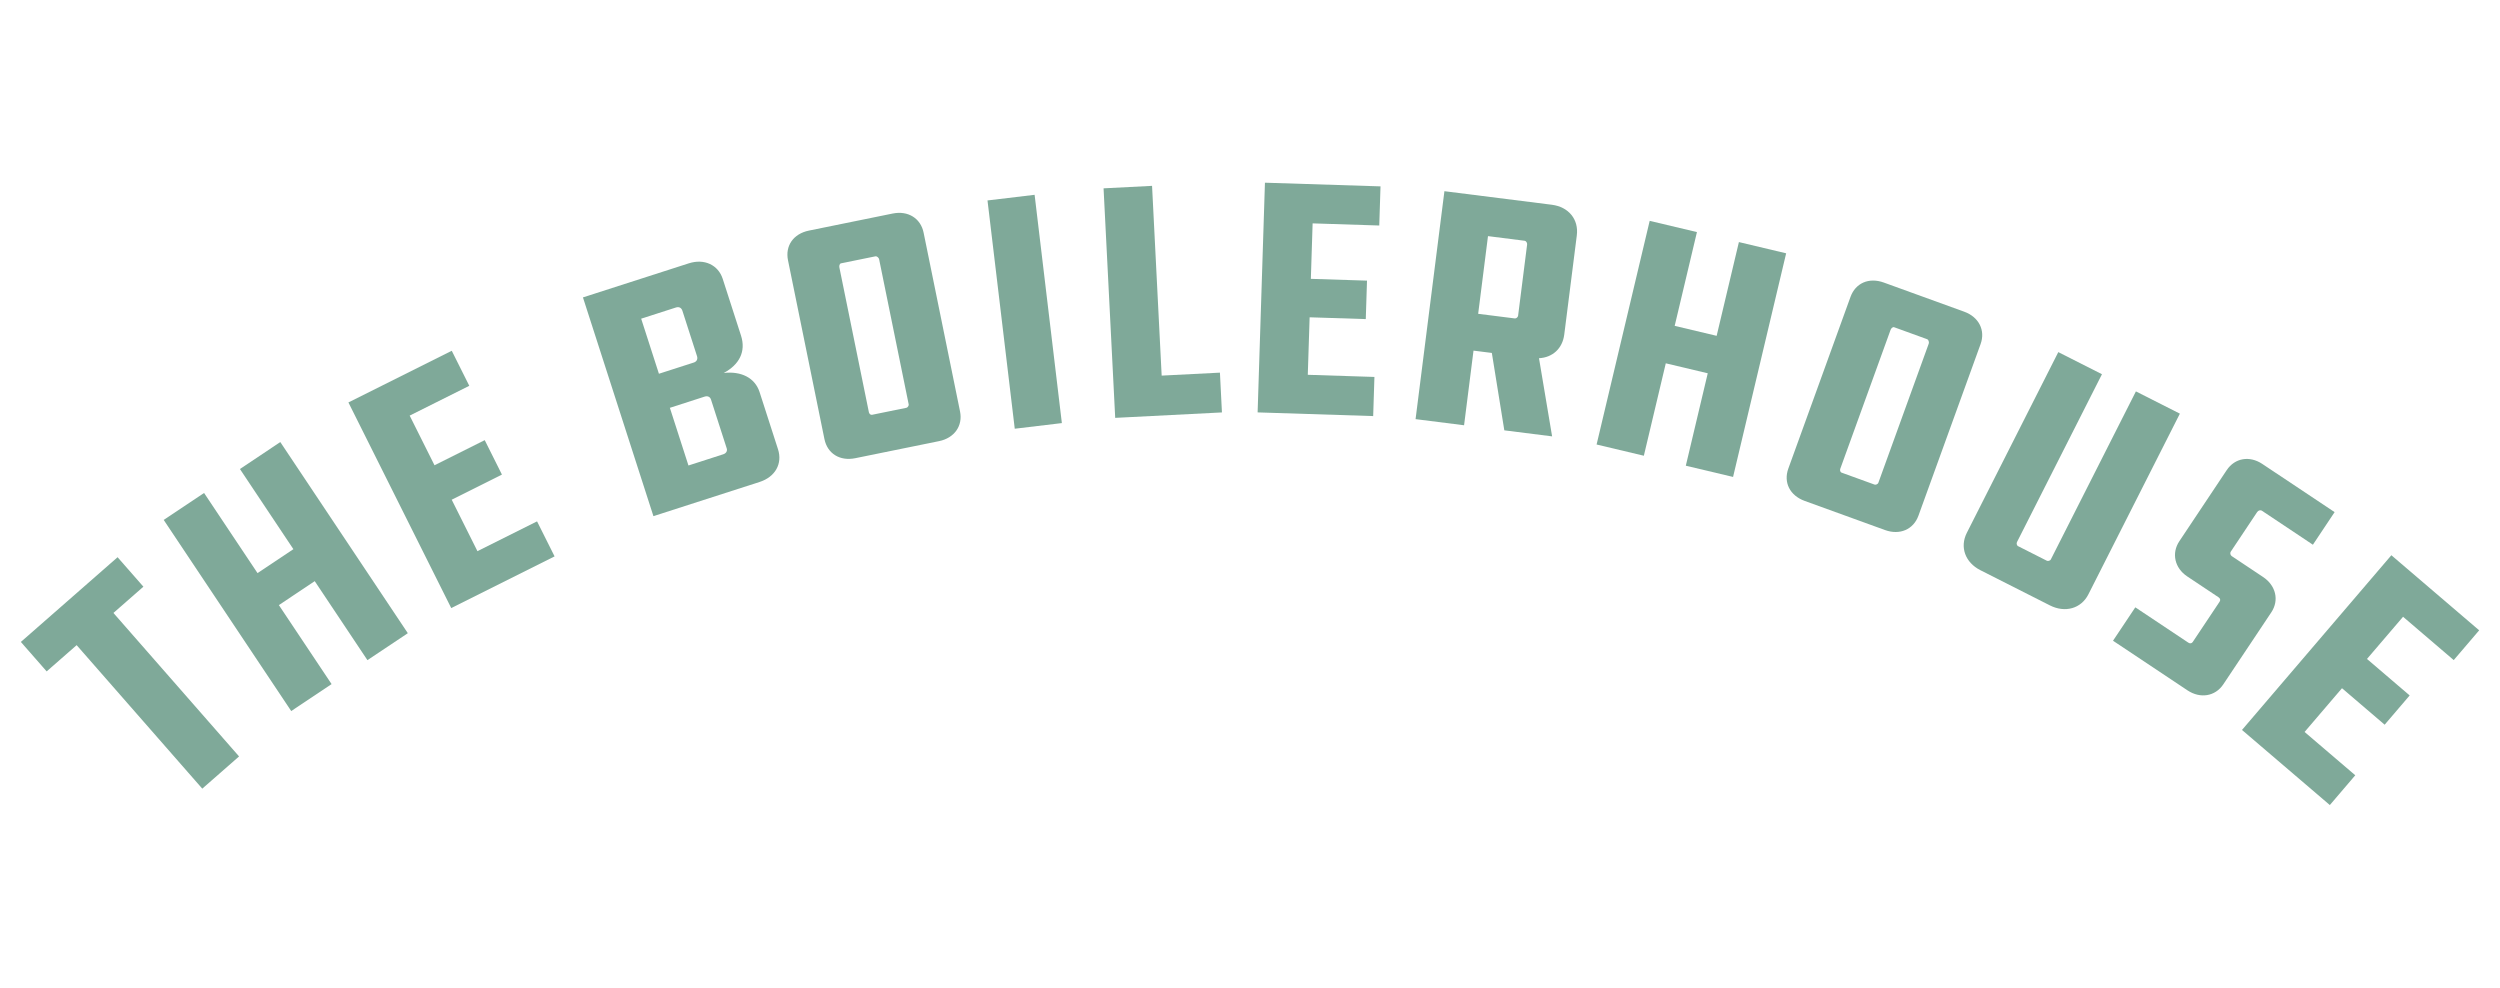 <?xml version="1.0" encoding="UTF-8"?>
<svg id="Layer_1" data-name="Layer 1" xmlns="http://www.w3.org/2000/svg" viewBox="0 0 1020 403">
  <defs>
    <style>
      .cls-1 {
        fill: #005433;
      }

      .cls-2 {
        opacity: .5;
      }
    </style>
  </defs>
  <g class="cls-2">
    <path class="cls-1" d="M47.98,227.35l10.53,12.02-12.23,10.71,51.26,58.54-15.01,13.15-51.26-58.55-12.23,10.71-10.53-12.02,39.48-34.58Z"/>
    <path class="cls-1" d="M166.39,258.34l-16.48,11-21.5-32.23-14.63,9.77,21.51,32.23-16.47,11-52.03-77.98,16.47-11,21.81,32.7,14.63-9.77-21.81-32.7,16.47-11,52.03,77.98Z"/>
    <path class="cls-1" d="M142.15,164.2l42.17-21.08,7.15,14.29-24.32,12.16,10.13,20.26,20.49-10.25,7.02,14.05-20.49,10.25,10.5,21,24.32-12.16,7.15,14.29-42.17,21.08-41.95-83.9Z"/>
    <path class="cls-1" d="M266.59,210.57l-28.75-89.23,43.19-13.9c6.33-2.04,12.01.66,13.84,6.34l7.46,23.14c2.13,6.61-.81,11.93-7.04,15.25,7.04-.8,12.72,1.89,14.63,7.84l7.5,23.27c1.92,5.95-1.17,11.32-7.5,13.36l-43.33,13.95ZM278.42,126.8c-.38-1.19-1.34-1.75-2.61-1.35l-14.21,4.57,7.24,22.47,14.21-4.57c1.26-.41,1.71-1.43,1.33-2.62l-5.96-18.51ZM290.09,163.03c-.34-1.06-1.3-1.62-2.57-1.22l-14.21,4.58,7.58,23.53,14.21-4.58c1.26-.41,1.71-1.43,1.42-2.35l-6.43-19.96Z"/>
    <path class="cls-1" d="M364.23,87.12c6.23-1.27,11.41,1.93,12.6,7.79l14.87,72.98c1.19,5.86-2.32,10.82-8.55,12.09l-34.18,6.96c-6.37,1.3-11.4-1.93-12.6-7.79l-14.87-72.98c-1.19-5.85,2.17-10.79,8.54-12.09l34.18-6.96ZM358.69,105.83c-.17-.82-1.03-1.35-1.46-1.26l-14.05,2.86c-.72.14-.82,1.16-.71,1.7l12.04,59.09c.11.55.68,1.14,1.26,1.02l14.05-2.86c.43-.09,1.05-.78.91-1.46l-12.04-59.09Z"/>
    <path class="cls-1" d="M433.24,172.62l-19.22,2.3-11.12-93.14,19.22-2.3,11.12,93.14Z"/>
    <path class="cls-1" d="M450.26,76.84l19.78-1.01,3.92,77.42,23.77-1.21.82,16.23-43.55,2.22-4.75-93.65Z"/>
    <path class="cls-1" d="M516.1,74.54l47.15,1.5-.51,15.97-27.19-.87-.72,22.63,22.91.73-.5,15.69-22.91-.73-.75,23.46,27.19.87-.51,15.97-47.15-1.5,2.99-93.72Z"/>
    <path class="cls-1" d="M633.15,83.54c6.89.87,11.01,6.01,10.19,12.48l-5.13,40.51c-.72,5.65-4.75,9.34-10.3,9.62l5.35,31.89-19.5-2.46-5.09-31.58-7.48-.94-3.85,30.45-19.79-2.5,11.77-93,43.84,5.53ZM623.06,99.76c.09-.69-.41-1.45-1-1.53l-14.96-1.89-4.01,31.69,14.96,1.89c.59.07,1.26-.54,1.33-1.09l3.68-29.07Z"/>
    <path class="cls-1" d="M707.09,194.59l-19.28-4.58,8.95-37.71-17.12-4.07-8.95,37.71-19.28-4.58,21.66-91.25,19.28,4.58-9.08,38.26,17.12,4.07,9.08-38.25,19.28,4.58-21.66,91.25Z"/>
    <path class="cls-1" d="M801.39,127.17c5.98,2.16,8.73,7.6,6.69,13.21l-25.36,70.03c-2.03,5.62-7.62,8.03-13.6,5.86l-32.79-11.89c-6.12-2.22-8.73-7.6-6.69-13.21l25.36-70.03c2.03-5.62,7.48-8.08,13.6-5.86l32.79,11.89ZM786.91,140.25c.28-.78-.17-1.69-.59-1.84l-13.48-4.89c-.69-.25-1.3.56-1.49,1.08l-20.53,56.7c-.19.52-.01,1.33.54,1.53l13.48,4.89c.42.15,1.3-.12,1.54-.77l20.53-56.7Z"/>
    <path class="cls-1" d="M857.6,152.68l-34.69,68.52c-.31.62.09,1.45.36,1.58l11.87,6.01c.39.2,1.31.04,1.62-.58l34.69-68.52,17.94,9.08-37.33,73.73c-2.95,5.82-9.5,7.64-15.7,4.5l-28.36-14.36c-6.2-3.14-8.48-9.43-5.53-15.25l37.32-73.73,17.81,9.02Z"/>
    <path class="cls-1" d="M871.19,247.78l21.66,14.43c.74.49,1.42.28,1.8-.3l10.95-16.42c.39-.58.33-1.29-.41-1.78l-12.8-8.53c-5.17-3.44-6.47-9.49-3.23-14.35l19.34-29.02c3.32-4.97,9.32-5.98,14.49-2.54l29.53,19.68-8.86,13.3-20.79-13.86c-.62-.41-1.49-.16-1.95.53l-10.79,16.19c-.31.46-.2,1.37.41,1.78l12.8,8.53c5.17,3.44,6.67,9.45,3.35,14.42l-19.58,29.37c-3.32,4.97-9.44,5.9-14.61,2.46l-30.39-20.25,9.1-13.64Z"/>
    <path class="cls-1" d="M975.67,226.53l35.83,30.64-10.38,12.15-20.67-17.68-14.72,17.21,17.41,14.89-10.2,11.94-17.41-14.89-15.26,17.85,20.68,17.67-10.38,12.15-35.84-30.64,60.94-71.28Z"/>
  </g>
</svg>
